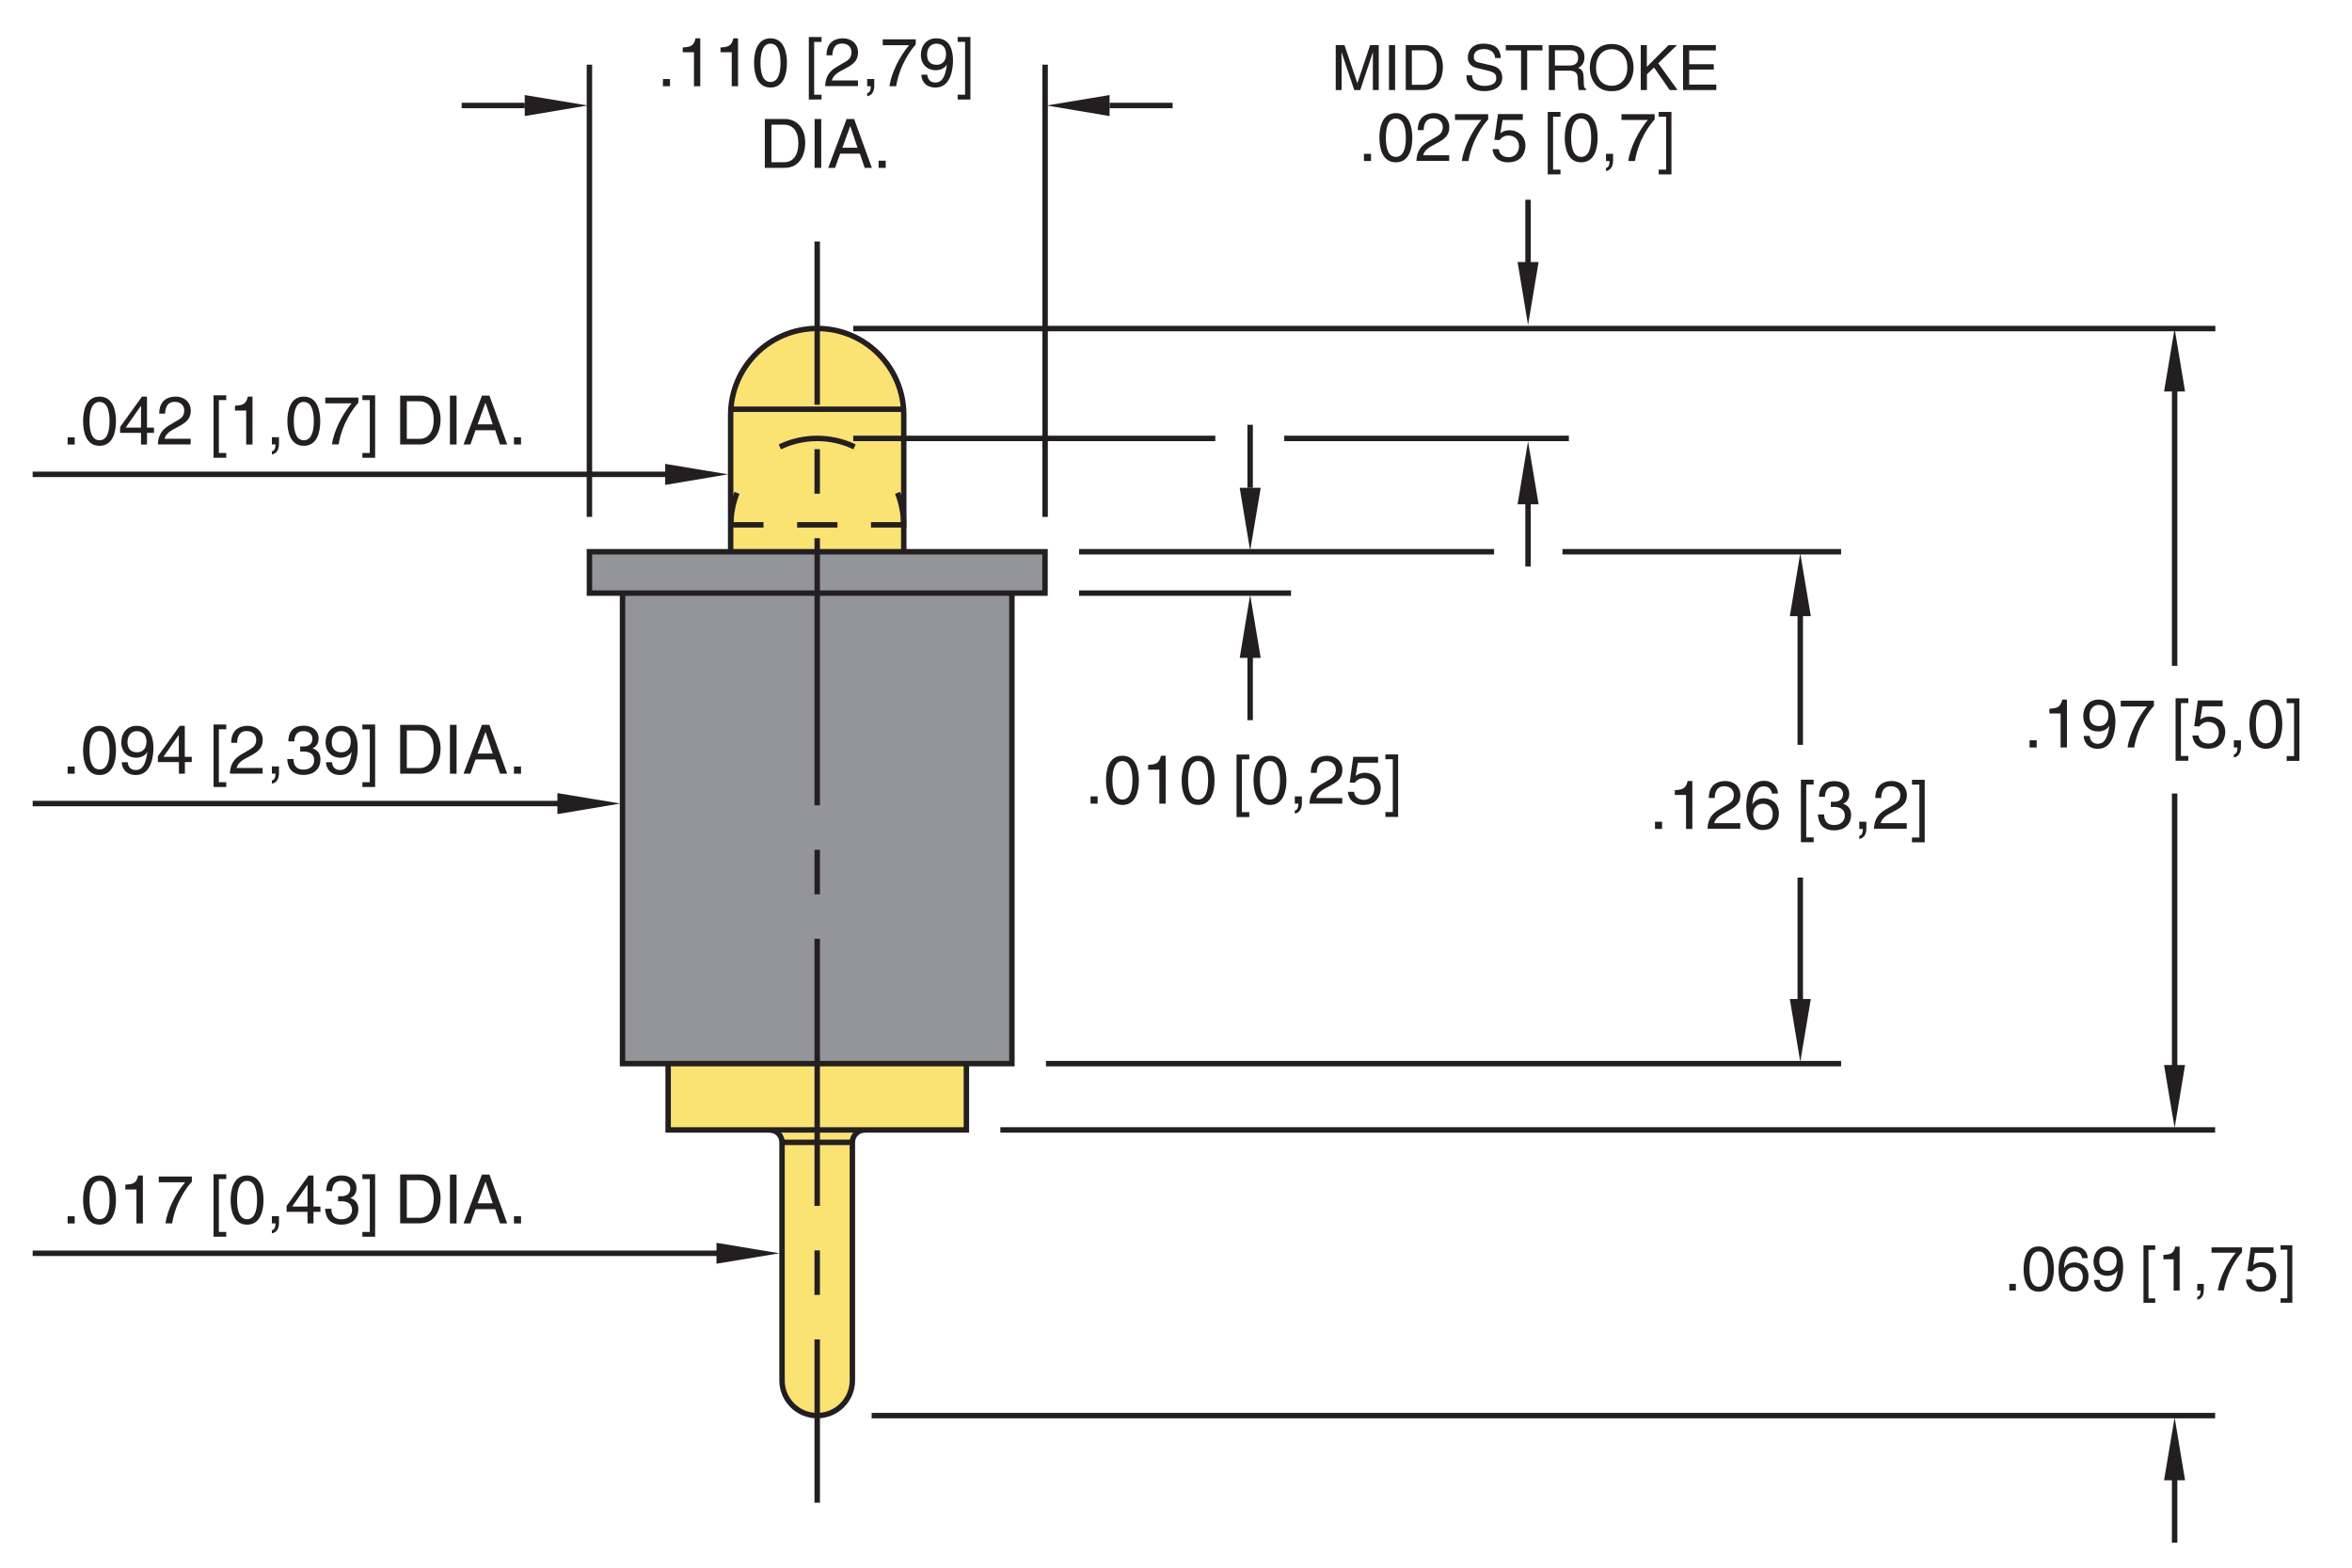 <?xml version="1.0" encoding="utf-8"?>
<!-- Generator: Adobe Illustrator 15.1.0, SVG Export Plug-In  -->
<!DOCTYPE svg PUBLIC "-//W3C//DTD SVG 1.1//EN" "http://www.w3.org/Graphics/SVG/1.1/DTD/svg11.dtd">
<svg version="1.1"
	 xmlns="http://www.w3.org/2000/svg" xmlns:xlink="http://www.w3.org/1999/xlink" xmlns:a="http://ns.adobe.com/AdobeSVGViewerExtensions/3.0/"
	 x="0px" y="0px" width="216px" height="144px" viewBox="-3 -2.55 216 144" style="enable-background:new -3 -2.55 216 144;"
	 xml:space="preserve">
<style type="text/css">
<![CDATA[
	.st0{font-size:6.25;}
	.st1{font-size:5.75;}
	.st2{fill:none;stroke:#231F20;stroke-width:0.5;stroke-miterlimit:10;stroke-dasharray:4.088,4.088;}
	.st3{fill:none;stroke:#231F20;stroke-width:0.5;stroke-miterlimit:10;stroke-dasharray:24.531,4.088,4.088,4.088;}
	.st4{fill:#FAE373;stroke:#231F20;stroke-width:0.5;stroke-miterlimit:10;}
	.st5{fill:#231F20;}
	.st6{fill:none;stroke:#231F20;stroke-width:0.5;stroke-miterlimit:10;}
	.st7{font-size:4.586;}
	.st8{font-size:5;}
	.st9{fill:none;stroke:#333333;stroke-width:0.25;stroke-miterlimit:10;}
	.st10{fill:none;stroke:#231F20;stroke-width:0.5;stroke-miterlimit:10;stroke-dasharray:7.092,5.91;}
	.st11{fill:none;stroke:#231F20;stroke-width:0.5;stroke-miterlimit:10;stroke-dasharray:3.704,3.086;}
	.st12{font-size:5.75;}
	.st13{font-family:'Helvetica';}
	.st14{fill:#939598;stroke:#231F20;stroke-width:0.5;stroke-miterlimit:10;}
]]>
</style>
<defs>
</defs>
<line class="st6" x1="111.81" y1="42.26" x2="111.81" y2="36.47"/>
<line class="st6" x1="111.81" y1="57.81" x2="111.81" y2="63.6"/>
<polygon class="st5" points="110.85,42.26 112.78,42.26 111.81,48.04 "/>
<line class="st6" x1="45.19" y1="7.14" x2="39.4" y2="7.14"/>
<polygon class="st5" points="45.19,8.11 45.19,6.18 50.97,7.14 "/>
<polygon class="st5" points="110.85,57.88 112.78,57.88 111.81,52.09 "/>
<line class="st6" x1="137.33" y1="43.71" x2="137.33" y2="49.49"/>
<polygon class="st5" points="136.37,43.77 138.3,43.77 137.33,37.98 "/>
<line class="st6" x1="162.33" y1="89.99" x2="162.33" y2="78.06"/>
<polygon class="st5" points="161.37,89.21 163.3,89.21 162.33,94.99 "/>
<line class="st6" x1="162.33" y1="53.81" x2="162.33" y2="65.87"/>
<polygon class="st5" points="161.37,54.05 163.3,54.05 162.33,48.27 "/>
<g>
	<path class="st5" d="M97.8,71.27h-0.65V70.6h0.65V71.27z"/>
	<path class="st5" d="M100.08,71.39c-1.26,0-1.51-1.35-1.51-2.26s0.24-2.26,1.51-2.26s1.51,1.35,1.51,2.26
		S101.35,71.39,100.08,71.39z M100.08,67.36c-0.63,0-0.92,0.66-0.92,1.76c0,1.1,0.29,1.77,0.92,1.77s0.92-0.66,0.92-1.77
		C101,68.03,100.71,67.36,100.08,67.36z"/>
	<path class="st5" d="M104.06,71.27h-0.59v-3.12h-1.03v-0.44c0.71-0.05,1.01-0.12,1.18-0.84h0.43V71.27z"/>
	<path class="st5" d="M107.03,71.39c-1.26,0-1.51-1.35-1.51-2.26s0.24-2.26,1.51-2.26s1.51,1.35,1.51,2.26
		S108.29,71.39,107.03,71.39z M107.03,67.36c-0.63,0-0.92,0.66-0.92,1.76c0,1.1,0.29,1.77,0.92,1.77s0.92-0.66,0.92-1.77
		C107.95,68.03,107.66,67.36,107.03,67.36z"/>
	<path class="st5" d="M111.05,72.05h0.68v0.45h-1.17v-5.74h1.17v0.44h-0.68V72.05z"/>
	<path class="st5" d="M113.63,71.39c-1.26,0-1.51-1.35-1.51-2.26s0.24-2.26,1.51-2.26s1.51,1.35,1.51,2.26S114.9,71.39,113.63,71.39
		z M113.63,67.36c-0.63,0-0.92,0.66-0.92,1.76c0,1.1,0.29,1.77,0.92,1.77s0.92-0.66,0.92-1.77
		C114.55,68.03,114.27,67.36,113.63,67.36z"/>
	<path class="st5" d="M115.91,70.6h0.65v0.61c0,0.85-0.53,0.95-0.65,0.97V71.9c0.26-0.03,0.33-0.34,0.33-0.63h-0.33V70.6z"/>
	<path class="st5" d="M117.38,68.45c0-1.43,1.04-1.58,1.52-1.58c0.76,0,1.38,0.5,1.38,1.31c0,0.79-0.52,1.12-1.18,1.47l-0.46,0.25
		c-0.6,0.33-0.73,0.68-0.76,0.85h2.39v0.52h-3.01c0.03-0.91,0.44-1.4,1.03-1.75l0.58-0.34c0.47-0.27,0.81-0.45,0.81-1.03
		c0-0.35-0.23-0.79-0.87-0.79c-0.83,0-0.87,0.78-0.89,1.08H117.38z"/>
	<path class="st5" d="M121.5,68.71c0.19-0.14,0.46-0.28,0.85-0.28c0.71,0,1.45,0.5,1.45,1.41c0,0.49-0.22,1.55-1.6,1.55
		c-0.58,0-1.31-0.23-1.42-1.21h0.57c0.06,0.51,0.44,0.74,0.93,0.74c0.57,0,0.93-0.46,0.93-1.01c0-0.63-0.43-0.98-0.98-0.98
		c-0.32,0-0.61,0.15-0.81,0.42l-0.47-0.02l0.33-2.36h2.28v0.54h-1.86L121.5,68.71z"/>
	<path class="st5" d="M124.91,67.19h-0.68v-0.44h1.17v5.74h-1.17v-0.45h0.68V67.19z"/>
</g>
<g>
	<path class="st5" d="M149.64,73.59h-0.65v-0.66h0.65V73.59z"/>
	<path class="st5" d="M152.43,73.59h-0.59v-3.12h-1.03v-0.44c0.71-0.05,1.01-0.12,1.18-0.84h0.43V73.59z"/>
	<path class="st5" d="M153.93,70.77c0-1.43,1.04-1.58,1.52-1.58c0.76,0,1.38,0.49,1.38,1.31c0,0.79-0.52,1.12-1.18,1.47l-0.46,0.25
		c-0.6,0.33-0.73,0.68-0.76,0.84h2.39v0.52h-3.01c0.03-0.91,0.44-1.4,1.03-1.75l0.58-0.34c0.47-0.27,0.81-0.45,0.81-1.03
		c0-0.35-0.23-0.79-0.87-0.79c-0.83,0-0.87,0.78-0.89,1.08H153.93z"/>
	<path class="st5" d="M159.74,70.36c-0.07-0.39-0.28-0.68-0.76-0.68c-0.86,0-1.04,1.16-1.04,1.63l0.01,0.01
		c0.14-0.24,0.44-0.54,1.04-0.54c0.54,0,1.38,0.34,1.38,1.39c0,0.45-0.12,0.78-0.42,1.1c-0.23,0.26-0.49,0.42-1.11,0.42
		c-0.34,0-0.82-0.15-1.13-0.64c-0.26-0.41-0.34-0.95-0.34-1.53c0-0.96,0.31-2.35,1.63-2.35c0.51,0,1.23,0.28,1.28,1.17H159.74z
		 M158.94,73.22c0.53,0,0.86-0.41,0.86-1.01c0-0.39-0.21-0.93-0.89-0.93c-0.61,0-0.9,0.44-0.9,0.96
		C158.01,72.71,158.3,73.22,158.94,73.22z"/>
	<path class="st5" d="M162.88,74.37h0.68v0.44h-1.17v-5.74h1.17v0.44h-0.68V74.37z"/>
	<path class="st5" d="M165.13,71.09c0.09,0.01,0.19,0.01,0.29,0.01c0.42,0,0.84-0.17,0.84-0.72c0-0.26-0.16-0.69-0.81-0.69
		c-0.78,0-0.83,0.64-0.86,0.95h-0.54c0-0.65,0.26-1.44,1.42-1.44c0.85,0,1.36,0.49,1.36,1.16c0,0.56-0.33,0.83-0.56,0.91v0.01
		c0.42,0.14,0.73,0.44,0.73,1.03c0,0.72-0.46,1.41-1.58,1.41c-0.33,0-0.6-0.08-0.81-0.19c-0.49-0.26-0.62-0.76-0.66-1.27h0.57
		c0.02,0.41,0.12,0.97,0.94,0.97c0.56,0,0.96-0.34,0.96-0.85c0-0.74-0.65-0.81-1.03-0.81c-0.08,0-0.17,0.01-0.25,0.01V71.09z"/>
	<path class="st5" d="M167.75,72.93h0.65v0.61c0,0.85-0.53,0.95-0.65,0.97v-0.29c0.26-0.02,0.33-0.34,0.33-0.63h-0.33V72.93z"/>
	<path class="st5" d="M169.22,70.77c0-1.43,1.04-1.58,1.52-1.58c0.76,0,1.38,0.49,1.38,1.31c0,0.79-0.52,1.12-1.18,1.47l-0.46,0.25
		c-0.6,0.33-0.73,0.68-0.76,0.84h2.39v0.52h-3.01c0.03-0.91,0.44-1.4,1.03-1.75l0.58-0.34c0.47-0.27,0.81-0.45,0.81-1.03
		c0-0.35-0.23-0.79-0.87-0.79c-0.83,0-0.87,0.78-0.89,1.08H169.22z"/>
	<path class="st5" d="M173.27,69.52h-0.68v-0.44h1.17v5.74h-1.17v-0.44h0.68V69.52z"/>
</g>
<line class="st6" x1="196.71" y1="95.75" x2="196.71" y2="70.34"/>
<polygon class="st5" points="195.74,95.28 197.67,95.28 196.71,101.06 "/>
<g>
	<path class="st5" d="M184.04,66.11h-0.65v-0.66h0.65V66.11z"/>
	<path class="st5" d="M186.83,66.11h-0.59v-3.12h-1.03v-0.44c0.71-0.05,1.01-0.12,1.18-0.84h0.43V66.11z"/>
	<path class="st5" d="M188.32,63.22c0-0.8,0.49-1.51,1.41-1.51c1.4,0,1.54,1.33,1.54,2.04c0,0.47-0.08,2.48-1.6,2.48
		c-1.03,0-1.31-0.75-1.31-1.18h0.55c0.03,0.44,0.29,0.72,0.74,0.72c0.6,0,0.92-0.51,1.06-1.65l-0.01-0.01
		c-0.16,0.34-0.6,0.53-1.01,0.53C188.89,64.64,188.32,64.1,188.32,63.22z M190.63,63.14c0-0.5-0.26-0.94-0.89-0.94
		c-0.51,0-0.85,0.4-0.85,0.99c0,0.84,0.53,0.95,0.89,0.95C190.07,64.15,190.63,64.01,190.63,63.14z"/>
	<path class="st5" d="M191.77,61.81h3.04v0.48c-0.44,0.46-1.49,1.86-1.81,3.82h-0.61c0.15-1.21,0.95-2.78,1.79-3.77h-2.42V61.81z"/>
	<path class="st5" d="M197.29,66.89h0.68v0.44h-1.17v-5.74h1.17v0.44h-0.68V66.89z"/>
	<path class="st5" d="M199.06,63.55c0.19-0.14,0.46-0.28,0.85-0.28c0.71,0,1.45,0.5,1.45,1.41c0,0.49-0.22,1.54-1.6,1.54
		c-0.58,0-1.31-0.23-1.42-1.21h0.57c0.06,0.51,0.44,0.74,0.93,0.74c0.57,0,0.93-0.46,0.93-1.01c0-0.63-0.43-0.98-0.98-0.98
		c-0.32,0-0.61,0.15-0.81,0.42l-0.47-0.03l0.33-2.36h2.28v0.54h-1.86L199.06,63.55z"/>
	<path class="st5" d="M202.15,65.45h0.65v0.61c0,0.85-0.53,0.95-0.65,0.97v-0.29c0.26-0.02,0.33-0.34,0.33-0.63h-0.33V65.45z"/>
	<path class="st5" d="M205.09,66.23c-1.26,0-1.51-1.34-1.51-2.26c0-0.91,0.24-2.26,1.51-2.26s1.51,1.35,1.51,2.26
		C206.59,64.88,206.35,66.23,205.09,66.23z M205.09,62.21c-0.63,0-0.92,0.66-0.92,1.76s0.29,1.76,0.92,1.76s0.92-0.66,0.92-1.76
		S205.72,62.21,205.09,62.21z"/>
	<path class="st5" d="M207.67,62.04H207v-0.44h1.17v5.74H207v-0.44h0.68V62.04z"/>
</g>
<line class="st6" x1="196.71" y1="33.23" x2="196.71" y2="58.61"/>
<polygon class="st5" points="195.74,33.41 197.67,33.41 196.71,27.62 "/>
<g>
	<path class="st5" d="M182.13,115.99h-0.6v-0.61h0.6V115.99z"/>
	<path class="st5" d="M184.23,116.1c-1.16,0-1.39-1.24-1.39-2.08s0.22-2.08,1.39-2.08s1.39,1.24,1.39,2.08
		S185.39,116.1,184.23,116.1z M184.23,112.4c-0.58,0-0.85,0.61-0.85,1.62c0,1.01,0.26,1.62,0.85,1.62s0.85-0.61,0.85-1.62
		C185.07,113.01,184.81,112.4,184.23,112.4z"/>
	<path class="st5" d="M188.22,113.02c-0.06-0.36-0.26-0.62-0.7-0.62c-0.79,0-0.96,1.07-0.96,1.5l0.01,0.01
		c0.13-0.22,0.41-0.5,0.96-0.5c0.5,0,1.27,0.32,1.27,1.28c0,0.41-0.11,0.71-0.38,1.01c-0.21,0.24-0.46,0.39-1.02,0.39
		c-0.31,0-0.75-0.14-1.04-0.59c-0.24-0.38-0.31-0.87-0.31-1.4c0-0.89,0.29-2.16,1.5-2.16c0.47,0,1.13,0.25,1.18,1.08H188.22z
		 M187.49,115.64c0.48,0,0.79-0.38,0.79-0.93c0-0.36-0.19-0.85-0.82-0.85c-0.56,0-0.83,0.4-0.83,0.88
		C186.64,115.18,186.9,115.64,187.49,115.64z"/>
	<path class="st5" d="M189.26,113.33c0-0.74,0.45-1.39,1.3-1.39c1.29,0,1.42,1.22,1.42,1.88c0,0.43-0.08,2.28-1.47,2.28
		c-0.95,0-1.2-0.69-1.2-1.08h0.51c0.03,0.41,0.27,0.66,0.68,0.66c0.55,0,0.85-0.47,0.97-1.51l-0.01-0.01
		c-0.15,0.31-0.55,0.48-0.93,0.48C189.79,114.64,189.26,114.14,189.26,113.33z M191.39,113.26c0-0.46-0.24-0.86-0.82-0.86
		c-0.47,0-0.78,0.37-0.78,0.91c0,0.78,0.48,0.87,0.82,0.87C190.88,114.18,191.39,114.06,191.39,113.26z"/>
	<path class="st5" d="M194.31,116.71h0.62v0.41h-1.08v-5.28h1.08v0.41h-0.62V116.71z"/>
	<path class="st5" d="M197.16,115.99h-0.54v-2.87h-0.94v-0.4c0.66-0.05,0.93-0.11,1.09-0.77h0.4V115.99z"/>
	<path class="st5" d="M198.79,115.38h0.6v0.56c0,0.78-0.48,0.87-0.6,0.89v-0.26c0.24-0.02,0.31-0.31,0.31-0.58h-0.31V115.38z"/>
	<path class="st5" d="M200.1,112.03h2.8v0.44c-0.4,0.42-1.37,1.71-1.66,3.51h-0.56c0.14-1.11,0.87-2.56,1.65-3.46h-2.23V112.03z"/>
	<path class="st5" d="M203.93,113.64c0.17-0.13,0.42-0.25,0.78-0.25c0.66,0,1.33,0.46,1.33,1.29c0,0.45-0.2,1.42-1.47,1.42
		c-0.53,0-1.21-0.21-1.31-1.12h0.52c0.05,0.47,0.4,0.68,0.86,0.68c0.52,0,0.85-0.42,0.85-0.93c0-0.58-0.4-0.9-0.9-0.9
		c-0.29,0-0.56,0.14-0.75,0.39l-0.44-0.02l0.3-2.17h2.09v0.5h-1.71L203.93,113.64z"/>
	<path class="st5" d="M207.06,112.24h-0.62v-0.41h1.08v5.28h-1.08v-0.41h0.62V112.24z"/>
</g>
<line class="st6" x1="58.17" y1="41.02" x2="0" y2="41.02"/>
<polygon class="st5" points="58.09,40.06 58.09,41.99 63.87,41.02 "/>
<g>
	<path class="st5" d="M3.86,38.28H3.21v-0.66h0.65V38.28z"/>
	<path class="st5" d="M6.14,38.4c-1.26,0-1.51-1.34-1.51-2.26c0-0.91,0.24-2.26,1.51-2.26s1.51,1.35,1.51,2.26
		C7.65,37.05,7.4,38.4,6.14,38.4z M6.14,34.37c-0.63,0-0.92,0.66-0.92,1.76s0.29,1.76,0.92,1.76s0.92-0.66,0.92-1.76
		S6.77,34.37,6.14,34.37z"/>
	<path class="st5" d="M10.5,37.21v1.07H9.95v-1.07H8.03v-0.54l2.01-2.79h0.46v2.85h0.64v0.48H10.5z M8.54,36.73h1.41v-2H9.94
		L8.54,36.73z"/>
	<path class="st5" d="M11.62,35.46c0-1.43,1.04-1.58,1.52-1.58c0.76,0,1.38,0.49,1.38,1.31c0,0.79-0.52,1.12-1.18,1.47l-0.46,0.25
		c-0.6,0.33-0.73,0.68-0.76,0.84h2.39v0.52h-3.01c0.03-0.91,0.44-1.4,1.03-1.75l0.58-0.34c0.47-0.27,0.81-0.45,0.81-1.03
		c0-0.35-0.23-0.79-0.87-0.79c-0.83,0-0.87,0.78-0.89,1.08H11.62z"/>
	<path class="st5" d="M17.1,39.06h0.68v0.44h-1.17v-5.74h1.17v0.44H17.1V39.06z"/>
	<path class="st5" d="M20.2,38.28h-0.59v-3.12h-1.03v-0.44c0.71-0.05,1.01-0.12,1.18-0.84h0.43V38.28z"/>
	<path class="st5" d="M21.97,37.61h0.65v0.61c0,0.85-0.53,0.95-0.65,0.97v-0.29c0.26-0.02,0.33-0.34,0.33-0.63h-0.33V37.61z"/>
	<path class="st5" d="M24.9,38.4c-1.26,0-1.51-1.34-1.51-2.26c0-0.91,0.24-2.26,1.51-2.26s1.51,1.35,1.51,2.26
		C26.41,37.05,26.17,38.4,24.9,38.4z M24.9,34.37c-0.63,0-0.92,0.66-0.92,1.76s0.29,1.76,0.92,1.76s0.92-0.66,0.92-1.76
		S25.53,34.37,24.9,34.37z"/>
	<path class="st5" d="M26.87,33.97h3.04v0.48c-0.44,0.46-1.49,1.86-1.81,3.82h-0.61c0.15-1.21,0.95-2.78,1.8-3.77h-2.42V33.97z"/>
	<path class="st5" d="M30.96,34.2h-0.68v-0.44h1.17v5.74h-1.17v-0.44h0.68V34.2z"/>
	<path class="st5" d="M33.75,33.79h1.82c1.17,0,1.89,0.89,1.89,2.18c0,1.01-0.44,2.31-1.91,2.31h-1.8V33.79z M34.35,37.76h1.18
		c0.79,0,1.3-0.62,1.3-1.75s-0.52-1.7-1.34-1.7h-1.13V37.76z"/>
	<path class="st5" d="M38.93,38.28h-0.61v-4.49h0.61V38.28z"/>
	<path class="st5" d="M40.67,36.97l-0.47,1.31h-0.63l1.69-4.49h0.69l1.63,4.49h-0.66l-0.44-1.31H40.67z M42.25,36.43l-0.66-1.98
		h-0.01l-0.72,1.98H42.25z"/>
	<path class="st5" d="M44.85,38.28H44.2v-0.66h0.65V38.28z"/>
</g>
<g>
	<path class="st5" d="M58.53,5.37h-0.65V4.71h0.65V5.37z"/>
	<path class="st5" d="M61.32,5.37h-0.59V2.25H59.7V1.81c0.71-0.05,1.01-0.12,1.18-0.84h0.43V5.37z"/>
	<path class="st5" d="M64.79,5.37H64.2V2.25h-1.03V1.81c0.71-0.05,1.01-0.12,1.18-0.84h0.43V5.37z"/>
	<path class="st5" d="M67.76,5.49c-1.26,0-1.51-1.34-1.51-2.26c0-0.91,0.24-2.26,1.51-2.26s1.51,1.35,1.51,2.26
		C69.27,4.14,69.02,5.49,67.76,5.49z M67.76,1.46c-0.63,0-0.92,0.66-0.92,1.76s0.29,1.76,0.92,1.76s0.92-0.66,0.92-1.76
		S68.39,1.46,67.76,1.46z"/>
	<path class="st5" d="M71.77,6.15h0.68v0.44h-1.17V0.85h1.17V1.3h-0.68V6.15z"/>
	<path class="st5" d="M72.9,2.55c0-1.43,1.04-1.58,1.52-1.58c0.76,0,1.38,0.49,1.38,1.31c0,0.79-0.52,1.12-1.18,1.47L74.16,4
		c-0.6,0.33-0.73,0.68-0.76,0.84h2.39v0.52h-3.01c0.03-0.91,0.44-1.4,1.03-1.75l0.58-0.34c0.47-0.27,0.81-0.45,0.81-1.03
		c0-0.35-0.23-0.79-0.87-0.79c-0.83,0-0.87,0.78-0.89,1.08H72.9z"/>
	<path class="st5" d="M76.64,4.71h0.65v0.61c0,0.85-0.53,0.95-0.65,0.97V6c0.26-0.02,0.33-0.34,0.33-0.63h-0.33V4.71z"/>
	<path class="st5" d="M78.06,1.06h3.04v0.48C80.67,2,79.62,3.4,79.3,5.37h-0.61c0.15-1.21,0.95-2.78,1.8-3.77h-2.42V1.06z"/>
	<path class="st5" d="M81.57,2.48c0-0.8,0.49-1.51,1.41-1.51c1.4,0,1.54,1.33,1.54,2.04c0,0.47-0.08,2.48-1.6,2.48
		c-1.03,0-1.31-0.75-1.31-1.18h0.55c0.03,0.44,0.29,0.72,0.74,0.72c0.6,0,0.92-0.51,1.06-1.65l-0.01-0.01
		c-0.16,0.34-0.6,0.53-1.01,0.53C82.14,3.9,81.57,3.35,81.57,2.48z M83.88,2.4c0-0.5-0.26-0.94-0.89-0.94
		c-0.51,0-0.85,0.4-0.85,0.99c0,0.84,0.53,0.95,0.89,0.95C83.32,3.4,83.88,3.27,83.88,2.4z"/>
	<path class="st5" d="M85.63,1.3h-0.68V0.85h1.17v5.74h-1.17V6.15h0.68V1.3z"/>
	<path class="st5" d="M67.24,8.38h1.82c1.17,0,1.89,0.89,1.89,2.18c0,1.01-0.44,2.31-1.91,2.31h-1.8V8.38z M67.84,12.35h1.18
		c0.79,0,1.3-0.62,1.3-1.75s-0.52-1.7-1.34-1.7h-1.13V12.35z"/>
	<path class="st5" d="M72.42,12.87h-0.61V8.38h0.61V12.87z"/>
	<path class="st5" d="M74.16,11.56l-0.47,1.31h-0.63l1.69-4.49h0.69l1.63,4.49h-0.66l-0.44-1.31H74.16z M75.75,11.02l-0.66-1.98
		h-0.01l-0.72,1.98H75.75z"/>
	<path class="st5" d="M78.34,12.87h-0.65v-0.66h0.65V12.87z"/>
</g>
<line class="st6" x1="137.33" y1="21.58" x2="137.33" y2="15.8"/>
<polygon class="st5" points="136.37,21.52 138.3,21.52 137.33,27.31 "/>
<line class="st6" x1="62.87" y1="112.57" x2="0" y2="112.57"/>
<polygon class="st5" points="62.8,111.61 62.8,113.53 68.58,112.57 "/>
<g>
	<path class="st5" d="M3.86,109.83H3.21v-0.66h0.65V109.83z"/>
	<path class="st5" d="M6.14,109.94c-1.26,0-1.51-1.35-1.51-2.26s0.24-2.26,1.51-2.26s1.51,1.35,1.51,2.26S7.4,109.94,6.14,109.94z
		 M6.14,105.92c-0.63,0-0.92,0.66-0.92,1.76c0,1.1,0.29,1.76,0.92,1.76s0.92-0.66,0.92-1.76C7.06,106.58,6.77,105.92,6.14,105.92z"
		/>
	<path class="st5" d="M10.12,109.83H9.53v-3.12H8.51v-0.44c0.71-0.05,1.01-0.12,1.18-0.84h0.43V109.83z"/>
	<path class="st5" d="M11.58,105.52h3.04V106c-0.44,0.46-1.49,1.86-1.81,3.82h-0.61c0.15-1.21,0.95-2.78,1.8-3.77h-2.42V105.52z"/>
	<path class="st5" d="M17.1,110.61h0.68v0.44h-1.17v-5.74h1.17v0.44H17.1V110.61z"/>
	<path class="st5" d="M19.69,109.94c-1.26,0-1.51-1.35-1.51-2.26s0.24-2.26,1.51-2.26s1.51,1.35,1.51,2.26
		S20.95,109.94,19.69,109.94z M19.69,105.92c-0.63,0-0.92,0.66-0.92,1.76c0,1.1,0.29,1.76,0.92,1.76s0.92-0.66,0.92-1.76
		C20.61,106.58,20.32,105.92,19.69,105.92z"/>
	<path class="st5" d="M21.97,109.16h0.65v0.61c0,0.85-0.53,0.95-0.65,0.97v-0.29c0.26-0.03,0.33-0.34,0.33-0.63h-0.33V109.16z"/>
	<path class="st5" d="M25.79,108.76v1.07h-0.55v-1.07h-1.92v-0.54l2.01-2.79h0.46v2.85h0.64v0.48H25.79z M23.83,108.28h1.41v-2
		h-0.01L23.83,108.28z"/>
	<path class="st5" d="M28.04,107.32c0.09,0.01,0.19,0.01,0.29,0.01c0.43,0,0.84-0.17,0.84-0.72c0-0.26-0.16-0.69-0.81-0.69
		c-0.78,0-0.83,0.64-0.86,0.94h-0.54c0-0.64,0.26-1.44,1.42-1.44c0.85,0,1.36,0.49,1.36,1.16c0,0.56-0.33,0.83-0.56,0.91v0.01
		c0.43,0.14,0.73,0.44,0.73,1.03c0,0.72-0.46,1.41-1.58,1.41c-0.33,0-0.6-0.08-0.81-0.19c-0.49-0.26-0.62-0.76-0.66-1.27h0.57
		c0.02,0.41,0.12,0.97,0.94,0.97c0.56,0,0.96-0.34,0.96-0.85c0-0.74-0.65-0.81-1.03-0.81c-0.08,0-0.17,0.01-0.25,0.01V107.32z"/>
	<path class="st5" d="M30.96,105.75h-0.68v-0.44h1.17v5.74h-1.17v-0.44h0.68V105.75z"/>
	<path class="st5" d="M33.75,105.33h1.82c1.17,0,1.89,0.89,1.89,2.18c0,1.01-0.44,2.31-1.91,2.31h-1.8V105.33z M34.35,109.31h1.18
		c0.79,0,1.3-0.62,1.3-1.75c0-1.13-0.52-1.7-1.34-1.7h-1.13V109.31z"/>
	<path class="st5" d="M38.93,109.83h-0.61v-4.49h0.61V109.83z"/>
	<path class="st5" d="M40.67,108.52l-0.47,1.31h-0.63l1.69-4.49h0.69l1.63,4.49h-0.66l-0.44-1.31H40.67z M42.25,107.98L41.59,106
		h-0.01l-0.72,1.98H42.25z"/>
	<path class="st5" d="M44.85,109.83H44.2v-0.66h0.65V109.83z"/>
</g>
<line class="st6" x1="48.27" y1="71.26" x2="0" y2="71.26"/>
<polygon class="st5" points="48.19,70.3 48.19,72.23 53.97,71.26 "/>
<g>
	<path class="st5" d="M3.86,68.52H3.21v-0.66h0.65V68.52z"/>
	<path class="st5" d="M6.14,68.64c-1.26,0-1.51-1.35-1.51-2.26s0.24-2.26,1.51-2.26s1.51,1.35,1.51,2.26S7.4,68.64,6.14,68.64z
		 M6.14,64.61c-0.63,0-0.92,0.66-0.92,1.76c0,1.1,0.29,1.76,0.92,1.76s0.92-0.66,0.92-1.76C7.06,65.28,6.77,64.61,6.14,64.61z"/>
	<path class="st5" d="M8.14,65.63c0-0.8,0.49-1.51,1.41-1.51c1.4,0,1.54,1.33,1.54,2.04c0,0.47-0.08,2.48-1.6,2.48
		c-1.03,0-1.31-0.75-1.31-1.18h0.55c0.03,0.44,0.29,0.72,0.74,0.72c0.6,0,0.92-0.51,1.06-1.65l-0.01-0.01
		c-0.16,0.34-0.6,0.53-1.01,0.53C8.71,67.05,8.14,66.5,8.14,65.63z M10.45,65.55c0-0.5-0.26-0.94-0.89-0.94
		c-0.51,0-0.85,0.4-0.85,0.99c0,0.84,0.53,0.95,0.89,0.95C9.89,66.55,10.45,66.42,10.45,65.55z"/>
	<path class="st5" d="M13.98,67.45v1.07h-0.55v-1.07H11.5v-0.54l2.01-2.79h0.46v2.85h0.64v0.48H13.98z M12.01,66.97h1.41v-2h-0.01
		L12.01,66.97z"/>
	<path class="st5" d="M17.1,69.3h0.68v0.44h-1.17V64h1.17v0.44H17.1V69.3z"/>
	<path class="st5" d="M18.23,65.7c0-1.43,1.04-1.58,1.52-1.58c0.76,0,1.38,0.5,1.38,1.31c0,0.79-0.52,1.12-1.18,1.47l-0.46,0.25
		c-0.6,0.33-0.73,0.68-0.76,0.84h2.39v0.52h-3.01c0.03-0.91,0.44-1.4,1.03-1.75l0.58-0.34c0.47-0.27,0.81-0.45,0.81-1.03
		c0-0.35-0.23-0.79-0.87-0.79c-0.83,0-0.87,0.78-0.89,1.08H18.23z"/>
	<path class="st5" d="M21.97,67.85h0.65v0.61c0,0.85-0.53,0.95-0.65,0.97v-0.29c0.26-0.03,0.33-0.34,0.33-0.63h-0.33V67.85z"/>
	<path class="st5" d="M24.56,66.01c0.09,0.01,0.19,0.01,0.29,0.01c0.43,0,0.84-0.17,0.84-0.72c0-0.26-0.16-0.69-0.81-0.69
		c-0.78,0-0.83,0.64-0.86,0.94h-0.54c0-0.64,0.26-1.44,1.42-1.44c0.85,0,1.36,0.49,1.36,1.16c0,0.56-0.33,0.83-0.56,0.91v0.01
		c0.43,0.14,0.73,0.44,0.73,1.03c0,0.72-0.46,1.41-1.58,1.41c-0.33,0-0.6-0.08-0.81-0.19c-0.49-0.26-0.62-0.76-0.66-1.27h0.57
		c0.02,0.41,0.12,0.97,0.94,0.97c0.56,0,0.96-0.34,0.96-0.85c0-0.74-0.65-0.81-1.03-0.81c-0.08,0-0.17,0.01-0.25,0.01V66.01z"/>
	<path class="st5" d="M26.9,65.63c0-0.8,0.49-1.51,1.41-1.51c1.4,0,1.54,1.33,1.54,2.04c0,0.47-0.08,2.48-1.6,2.48
		c-1.03,0-1.31-0.75-1.31-1.18h0.55c0.03,0.44,0.29,0.72,0.74,0.72c0.6,0,0.92-0.51,1.06-1.65l-0.01-0.01
		c-0.16,0.34-0.6,0.53-1.01,0.53C27.47,67.05,26.9,66.5,26.9,65.63z M29.21,65.55c0-0.5-0.26-0.94-0.89-0.94
		c-0.51,0-0.85,0.4-0.85,0.99c0,0.84,0.53,0.95,0.89,0.95C28.65,66.55,29.21,66.42,29.21,65.55z"/>
	<path class="st5" d="M30.96,64.45h-0.68V64h1.17v5.74h-1.17V69.3h0.68V64.45z"/>
	<path class="st5" d="M33.75,64.03h1.82c1.17,0,1.89,0.89,1.89,2.18c0,1.01-0.44,2.31-1.91,2.31h-1.8V64.03z M34.35,68h1.18
		c0.79,0,1.3-0.62,1.3-1.75c0-1.13-0.52-1.7-1.34-1.7h-1.13V68z"/>
	<path class="st5" d="M38.93,68.52h-0.61v-4.49h0.61V68.52z"/>
	<path class="st5" d="M40.67,67.21l-0.47,1.31h-0.63l1.69-4.49h0.69l1.63,4.49h-0.66l-0.44-1.31H40.67z M42.25,66.67l-0.66-1.98
		h-0.01l-0.72,1.98H42.25z"/>
	<path class="st5" d="M44.85,68.52H44.2v-0.66h0.65V68.52z"/>
</g>
<line class="st6" x1="140.49" y1="48.13" x2="166.08" y2="48.13"/>
<line class="st6" x1="96.1" y1="48.13" x2="134.21" y2="48.13"/>
<line class="st6" x1="196.71" y1="133.36" x2="196.71" y2="139.15"/>
<polygon class="st5" points="195.74,133.42 197.67,133.42 196.71,127.64 "/>
<line class="st6" x1="98.9" y1="7.14" x2="104.69" y2="7.14"/>
<polygon class="st5" points="98.9,8.11 98.9,6.18 93.12,7.14 "/>
<path class="st4" d="M80,48.13V35.57c0-4.39-3.56-7.95-7.95-7.95s-7.95,3.56-7.95,7.95v12.55"/>
<path class="st4" d="M67.68,101.24c0.63,0,1.14,0.51,1.14,1.14v21.87c0,1.79,1.45,3.23,3.23,3.23c1.79,0,3.23-1.45,3.23-3.23v-21.87
	c0-0.63,0.51-1.14,1.14-1.14"/>
<polyline class="st4" points="85.75,95.15 85.75,101.24 58.36,101.24 58.36,95.15 "/>
<polyline class="st14" points="54.17,51.93 54.17,95.15 89.93,95.15 89.93,51.93 "/>
<line class="st6" x1="80.13" y1="35.04" x2="64.23" y2="35.04"/>
<line class="st6" x1="75.29" y1="102.38" x2="68.82" y2="102.38"/>
<rect x="51.13" y="48.13" class="st14" width="41.84" height="3.8"/>
<g>
	<g>
		<line class="st6" x1="72.05" y1="19.63" x2="72.05" y2="34.63"/>
		<line class="st2" x1="72.05" y1="38.71" x2="72.05" y2="44.85"/>
		<line class="st3" x1="72.05" y1="46.89" x2="72.05" y2="118.44"/>
		<line class="st6" x1="72.05" y1="120.48" x2="72.05" y2="135.48"/>
	</g>
</g>
<line class="st6" x1="92.98" y1="44.93" x2="92.98" y2="3.39"/>
<line class="st6" x1="51.13" y1="44.93" x2="51.13" y2="3.39"/>
<line class="st6" x1="96.1" y1="51.93" x2="115.56" y2="51.93"/>
<line class="st6" x1="93.06" y1="95.15" x2="166.08" y2="95.15"/>
<line class="st6" x1="88.87" y1="101.24" x2="200.43" y2="101.24"/>
<line class="st6" x1="77.05" y1="127.48" x2="200.43" y2="127.48"/>
<g>
	<g>
		<path class="st6" d="M67.12,45.66h-3c0-1.04,0.2-2.03,0.56-2.94"/>
		<path class="st10" d="M68.62,38.5c1.04-0.5,2.2-0.78,3.43-0.78c2.29,0,4.35,0.97,5.8,2.52"/>
		<path class="st6" d="M79.43,42.72c0.36,0.91,0.56,1.9,0.56,2.94h-3"/>
		<line class="st11" x1="73.91" y1="45.66" x2="68.66" y2="45.66"/>
	</g>
</g>
<line class="st6" x1="75.36" y1="27.63" x2="200.45" y2="27.63"/>
<line class="st6" x1="114.94" y1="37.72" x2="141.08" y2="37.72"/>
<line class="st6" x1="75.36" y1="37.72" x2="108.61" y2="37.72"/>
<g>
	<path class="st5" d="M123.08,5.72V3.28c0-0.12,0.01-0.64,0.01-1.03h-0.01l-1.16,3.47h-0.55l-1.16-3.46h-0.01
		c0,0.38,0.01,0.9,0.01,1.02v2.44h-0.54V1.59h0.8l1.18,3.49h0.01l1.17-3.49h0.79v4.13H123.08z"/>
	<path class="st5" d="M125.12,5.72h-0.56V1.59h0.56V5.72z"/>
	<path class="st5" d="M126.1,1.59h1.67c1.08,0,1.74,0.82,1.74,2.01c0,0.93-0.4,2.12-1.76,2.12h-1.65V1.59z M126.66,5.24h1.08
		c0.72,0,1.2-0.57,1.2-1.61c0-1.04-0.48-1.56-1.24-1.56h-1.04V5.24z"/>
	<path class="st5" d="M134.31,2.8c-0.03-0.64-0.56-0.84-1.02-0.84c-0.35,0-0.94,0.1-0.94,0.72c0,0.35,0.25,0.47,0.49,0.52l1.18,0.27
		c0.54,0.13,0.94,0.45,0.94,1.1c0,0.98-0.91,1.25-1.62,1.25c-0.77,0-1.06-0.23-1.25-0.4c-0.35-0.32-0.42-0.66-0.42-1.05h0.52
		c0,0.75,0.61,0.97,1.14,0.97c0.4,0,1.08-0.1,1.08-0.7c0-0.43-0.2-0.57-0.88-0.73l-0.85-0.2c-0.27-0.06-0.88-0.25-0.88-0.97
		c0-0.64,0.42-1.28,1.42-1.28c1.44,0,1.59,0.86,1.61,1.32H134.31z"/>
	<path class="st5" d="M135.3,1.59h3.35v0.49h-1.4v3.64h-0.56V2.08h-1.4V1.59z"/>
	<path class="st5" d="M139.8,5.72h-0.56V1.59h1.91c0.68,0,1.36,0.24,1.36,1.11c0,0.61-0.31,0.83-0.58,0.99
		c0.24,0.1,0.47,0.2,0.5,0.78l0.03,0.75c0.01,0.23,0.03,0.32,0.21,0.41v0.09h-0.68c-0.08-0.25-0.1-0.88-0.1-1.04
		c0-0.34-0.07-0.74-0.74-0.74h-1.35V5.72z M139.8,3.47h1.29c0.41,0,0.84-0.1,0.84-0.71c0-0.64-0.47-0.69-0.74-0.69h-1.39V3.47z"/>
	<path class="st5" d="M145.01,5.83c-1.54,0-2.01-1.28-2.01-2.17c0-0.89,0.47-2.17,2.01-2.17c1.54,0,2.01,1.28,2.01,2.17
		C147.02,4.55,146.55,5.83,145.01,5.83z M145.01,1.97c-0.9,0-1.44,0.71-1.44,1.68c0,0.97,0.54,1.68,1.44,1.68
		c0.9,0,1.44-0.71,1.44-1.68C146.45,2.68,145.91,1.97,145.01,1.97z"/>
	<path class="st5" d="M148.24,5.72h-0.56V1.59h0.56v2l2-2h0.77l-1.72,1.67l1.77,2.46h-0.72l-1.44-2.07l-0.65,0.62V5.72z"/>
	<path class="st5" d="M154.62,5.72h-3.05V1.59h3.01v0.49h-2.45v1.27h2.26v0.49h-2.26v1.38h2.49V5.72z"/>
</g>
<g>
	<path class="st5" d="M122.91,12.24h-0.65v-0.66h0.65V12.24z"/>
	<path class="st5" d="M125.19,12.36c-1.26,0-1.51-1.34-1.51-2.26s0.24-2.26,1.51-2.26s1.51,1.34,1.51,2.26
		S126.45,12.36,125.19,12.36z M125.19,8.34c-0.63,0-0.92,0.66-0.92,1.76s0.29,1.76,0.92,1.76s0.92-0.66,0.92-1.76
		S125.82,8.34,125.19,8.34z"/>
	<path class="st5" d="M127.2,9.42c0-1.43,1.04-1.58,1.52-1.58c0.76,0,1.38,0.49,1.38,1.31c0,0.79-0.52,1.12-1.18,1.47l-0.46,0.25
		c-0.6,0.33-0.73,0.68-0.76,0.84h2.39v0.52h-3.01c0.03-0.91,0.44-1.4,1.03-1.75l0.58-0.34c0.47-0.27,0.81-0.45,0.81-1.03
		c0-0.35-0.23-0.79-0.87-0.79c-0.83,0-0.87,0.78-0.89,1.08H127.2z"/>
	<path class="st5" d="M130.63,7.94h3.04v0.48c-0.44,0.46-1.49,1.86-1.81,3.82h-0.61c0.15-1.21,0.95-2.78,1.79-3.77h-2.42V7.94z"/>
	<path class="st5" d="M134.79,9.69c0.19-0.14,0.46-0.28,0.85-0.28c0.71,0,1.45,0.5,1.45,1.41c0,0.49-0.22,1.54-1.6,1.54
		c-0.58,0-1.31-0.23-1.42-1.21h0.57c0.06,0.51,0.44,0.74,0.93,0.74c0.57,0,0.93-0.46,0.93-1.01c0-0.63-0.43-0.98-0.98-0.98
		c-0.32,0-0.61,0.15-0.81,0.42l-0.47-0.03l0.33-2.36h2.28v0.54h-1.86L134.79,9.69z"/>
	<path class="st5" d="M139.63,13.03h0.68v0.44h-1.17V7.73h1.17v0.44h-0.68V13.03z"/>
	<path class="st5" d="M142.21,12.36c-1.26,0-1.51-1.34-1.51-2.26s0.24-2.26,1.51-2.26s1.51,1.34,1.51,2.26
		S143.48,12.36,142.21,12.36z M142.21,8.34c-0.63,0-0.92,0.66-0.92,1.76s0.29,1.76,0.92,1.76s0.92-0.66,0.92-1.76
		S142.85,8.34,142.21,8.34z"/>
	<path class="st5" d="M144.49,11.58h0.65v0.61c0,0.85-0.53,0.95-0.65,0.97v-0.29c0.26-0.02,0.33-0.34,0.33-0.63h-0.33V11.58z"/>
	<path class="st5" d="M145.92,7.94h3.04v0.48c-0.44,0.46-1.49,1.86-1.81,3.82h-0.61c0.15-1.21,0.95-2.78,1.79-3.77h-2.42V7.94z"/>
	<path class="st5" d="M150.01,8.17h-0.68V7.73h1.17v5.74h-1.17v-0.44h0.68V8.17z"/>
</g>
</svg>
